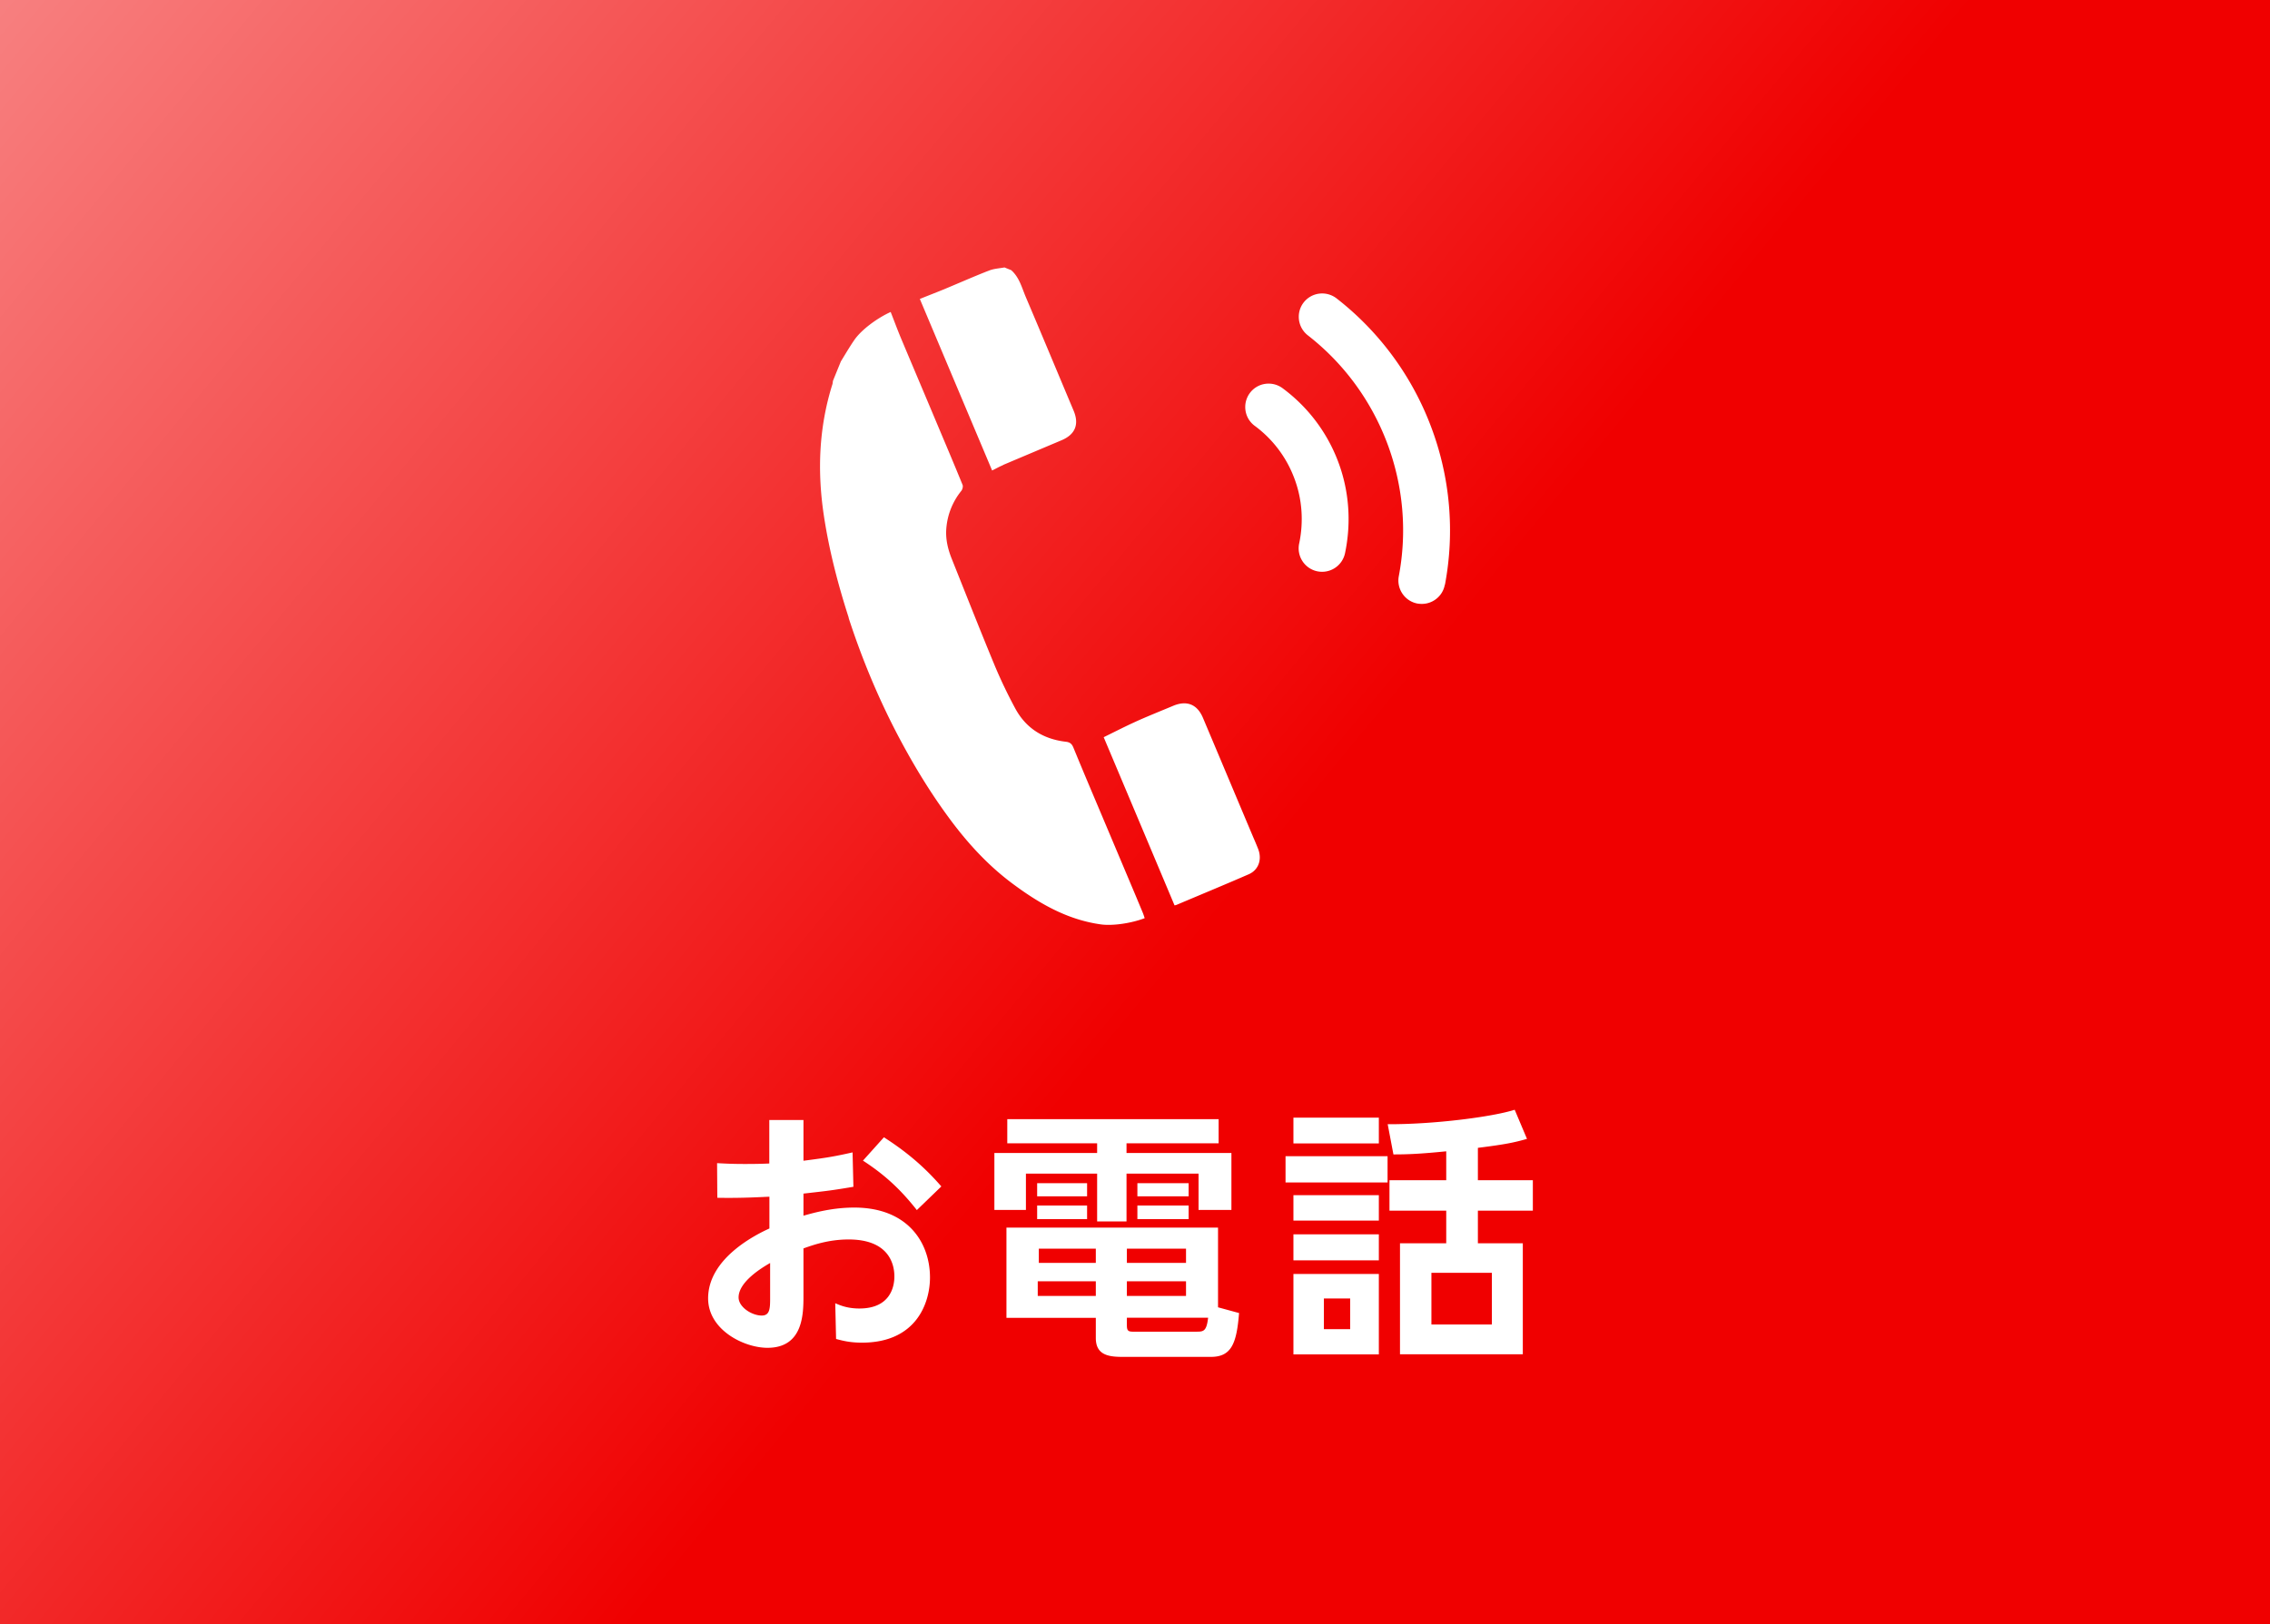 <svg xmlns="http://www.w3.org/2000/svg" viewBox="0 0 190 136"><defs><linearGradient id="a" x1="103.4" y1="74.95" x2="5.11" y2="-6.29" gradientUnits="userSpaceOnUse"><stop offset="0" stop-color="#fff" stop-opacity="0"/><stop offset="1" stop-color="#fff"/></linearGradient></defs><path fill="#f00000" d="M0 0h190v136H0z"/><path fill="url(#a)" opacity=".5" d="M0 0h190v136H0z"/><path d="M64.39 93.77h2.86v3.41c1.69-.22 2.4-.31 4.11-.7l.07 2.88c-1.85.31-2.07.33-4.18.57v1.85c.92-.26 2.44-.68 4.25-.68 4.49 0 6.34 2.95 6.34 5.85 0 2.13-1.14 5.46-5.7 5.46-1.03 0-1.67-.18-2.16-.31l-.07-2.99c.42.18 1.03.44 2.02.44 2.62 0 2.93-1.87 2.93-2.68 0-1.17-.57-3.1-3.83-3.1-1.63 0-2.93.44-3.78.75v3.94c0 1.5 0 4.38-3.01 4.38-1.98 0-4.97-1.5-4.97-4.14 0-3.37 4.03-5.35 5.13-5.85v-2.66c-.59.02-2.22.13-4.36.09l-.02-2.9c.68.04 1.32.07 2.35.07s1.58-.02 2.02-.04V93.8zm.07 11.97c-.7.4-2.64 1.58-2.64 2.88 0 .81 1.1 1.52 1.94 1.52.7 0 .7-.64.7-1.52v-2.88zm9.53-10.52c2.09 1.34 3.52 2.64 4.8 4.11l-2.05 1.98c-1.23-1.56-2.53-2.86-4.51-4.14l1.76-1.96zm28 .5h-7.7v.81h8.78v4.77h-2.75v-3.04h-6.03v4h-2.46v-4h-5.96v3.04h-2.64v-4.77h8.6v-.81h-7.52V93.7H102v2.02zm1.72 14.21c-.2 2.51-.62 3.67-2.35 3.67h-7.44c-1.21 0-2.2-.2-2.2-1.58v-1.69h-7.48v-7.55h17.71v6.67l1.76.48zM90.99 99.06v1.1h-4.18v-1.1h4.18zm0 1.87v1.14h-4.18v-1.14h4.18zm.73 6.34h-4.86v1.23h4.86v-1.23zm0-2.73h-4.77v1.19h4.77v-1.19zm7.55 0h-4.95v1.19h4.95v-1.19zm0 2.73h-4.95v1.23h4.95v-1.23zm.88 4.22c.59 0 .84-.04.97-1.17h-6.8v.62c0 .44.09.55.51.55h5.32zm-.66-12.43v1.1H95.2v-1.1h4.29zm0 1.87v1.14H95.2v-1.14h4.29zm16.65-4.13V99h-8.54v-2.2h8.54zm-.73-3.23v2.16h-7.15v-2.16h7.15zm0 6.49v2.13h-7.15v-2.13h7.15zm0 3.28v2.18h-7.15v-2.18h7.15zm0 3.32v6.73h-7.15v-6.73h7.15zm-2.4 2.05h-2.2v2.57h2.2v-2.57zm10.69-9.9h4.6v2.55h-4.6v2.73h3.76v9.29h-10.28v-9.29h3.87v-2.73h-4.75v-2.55h4.75v-2.42c-2.2.22-3.23.26-4.42.26l-.48-2.53c3.89.02 8.8-.62 10.63-1.21l1.03 2.44c-1.1.31-1.8.46-4.11.75v2.71zm1.17 7.75h-5.06v4.33h5.06v-4.33zm-14.61-58.73a1.963 1.963 0 002.32-1.52c.54-2.59.34-5.24-.58-7.67-.93-2.46-2.54-4.58-4.65-6.14-.87-.64-2.1-.46-2.74.41-.64.87-.46 2.1.41 2.74a9.659 9.659 0 013.31 4.38c.66 1.73.8 3.63.41 5.48-.22 1.06.46 2.1 1.52 2.32zm10.68 1.14c.84-4.44.44-9.03-1.17-13.27-1.6-4.24-4.34-7.95-7.9-10.72-.86-.66-2.08-.51-2.75.34-.66.85-.51 2.08.34 2.75 3 2.33 5.29 5.45 6.64 9.01 1.35 3.57 1.69 7.42.98 11.16-.2 1.06.5 2.09 1.56 2.29.12.02.25.03.37.03.92 0 1.75-.66 1.92-1.6zm-49.91 2.76c1.08 3.32 2.41 6.54 4.02 9.64 1.28 2.45 2.7 4.82 4.34 7.05 1.5 2.05 3.2 3.93 5.24 5.47 2.25 1.69 4.64 3.1 7.5 3.5 1.04.15 2.65-.12 3.68-.52-.05-.15-.09-.28-.14-.41-.19-.46-.38-.91-.57-1.37l-2.91-6.9c-.79-1.87-1.58-3.73-2.35-5.61-.13-.31-.29-.44-.63-.48-1.89-.22-3.35-1.13-4.25-2.82a40.66 40.66 0 01-1.66-3.46c-1.24-2.99-2.42-5.99-3.62-8.99-.32-.79-.53-1.61-.48-2.48a5.7 5.7 0 011.26-3.25c.1-.12.16-.37.11-.5-.68-1.67-1.38-3.32-2.08-4.98-1.04-2.48-2.09-4.95-3.13-7.43-.28-.68-.53-1.36-.81-2.07-1.09.49-2.43 1.46-3.04 2.34-.4.58-.76 1.2-1.13 1.8l-.66 1.62c-.02.11-.02.23-.06.33-1.12 3.58-1.26 7.22-.71 10.91.44 2.93 1.18 5.78 2.09 8.6zm12.92-12.8c1.44-.61 3.46-1.46 4.9-2.07 1.14-.48 1.49-1.32 1.02-2.46-1.34-3.18-2.66-6.36-4.01-9.53-.33-.78-.54-1.65-1.22-2.25-.19-.08-.38-.15-.56-.23-.43.08-.89.1-1.29.26-1.1.42-2.76 1.15-3.85 1.6-.66.27-1.34.53-1.95.78l6.05 14.36c.29-.14.6-.32.92-.45zM98.2 59.09c-.88.37-2.35.96-3.21 1.36-.88.4-1.75.85-2.61 1.27 1.93 4.58 3.93 9.32 5.93 14.08.04-.01.1-.02.16-.04 1.82-.77 4.23-1.77 6.04-2.56.83-.36 1.14-1.23.8-2.12-.13-.33-.27-.66-.41-.98-1.41-3.34-2.81-6.68-4.22-10.02-.48-1.12-1.35-1.46-2.48-.99z" fill="#fff"/></svg>
